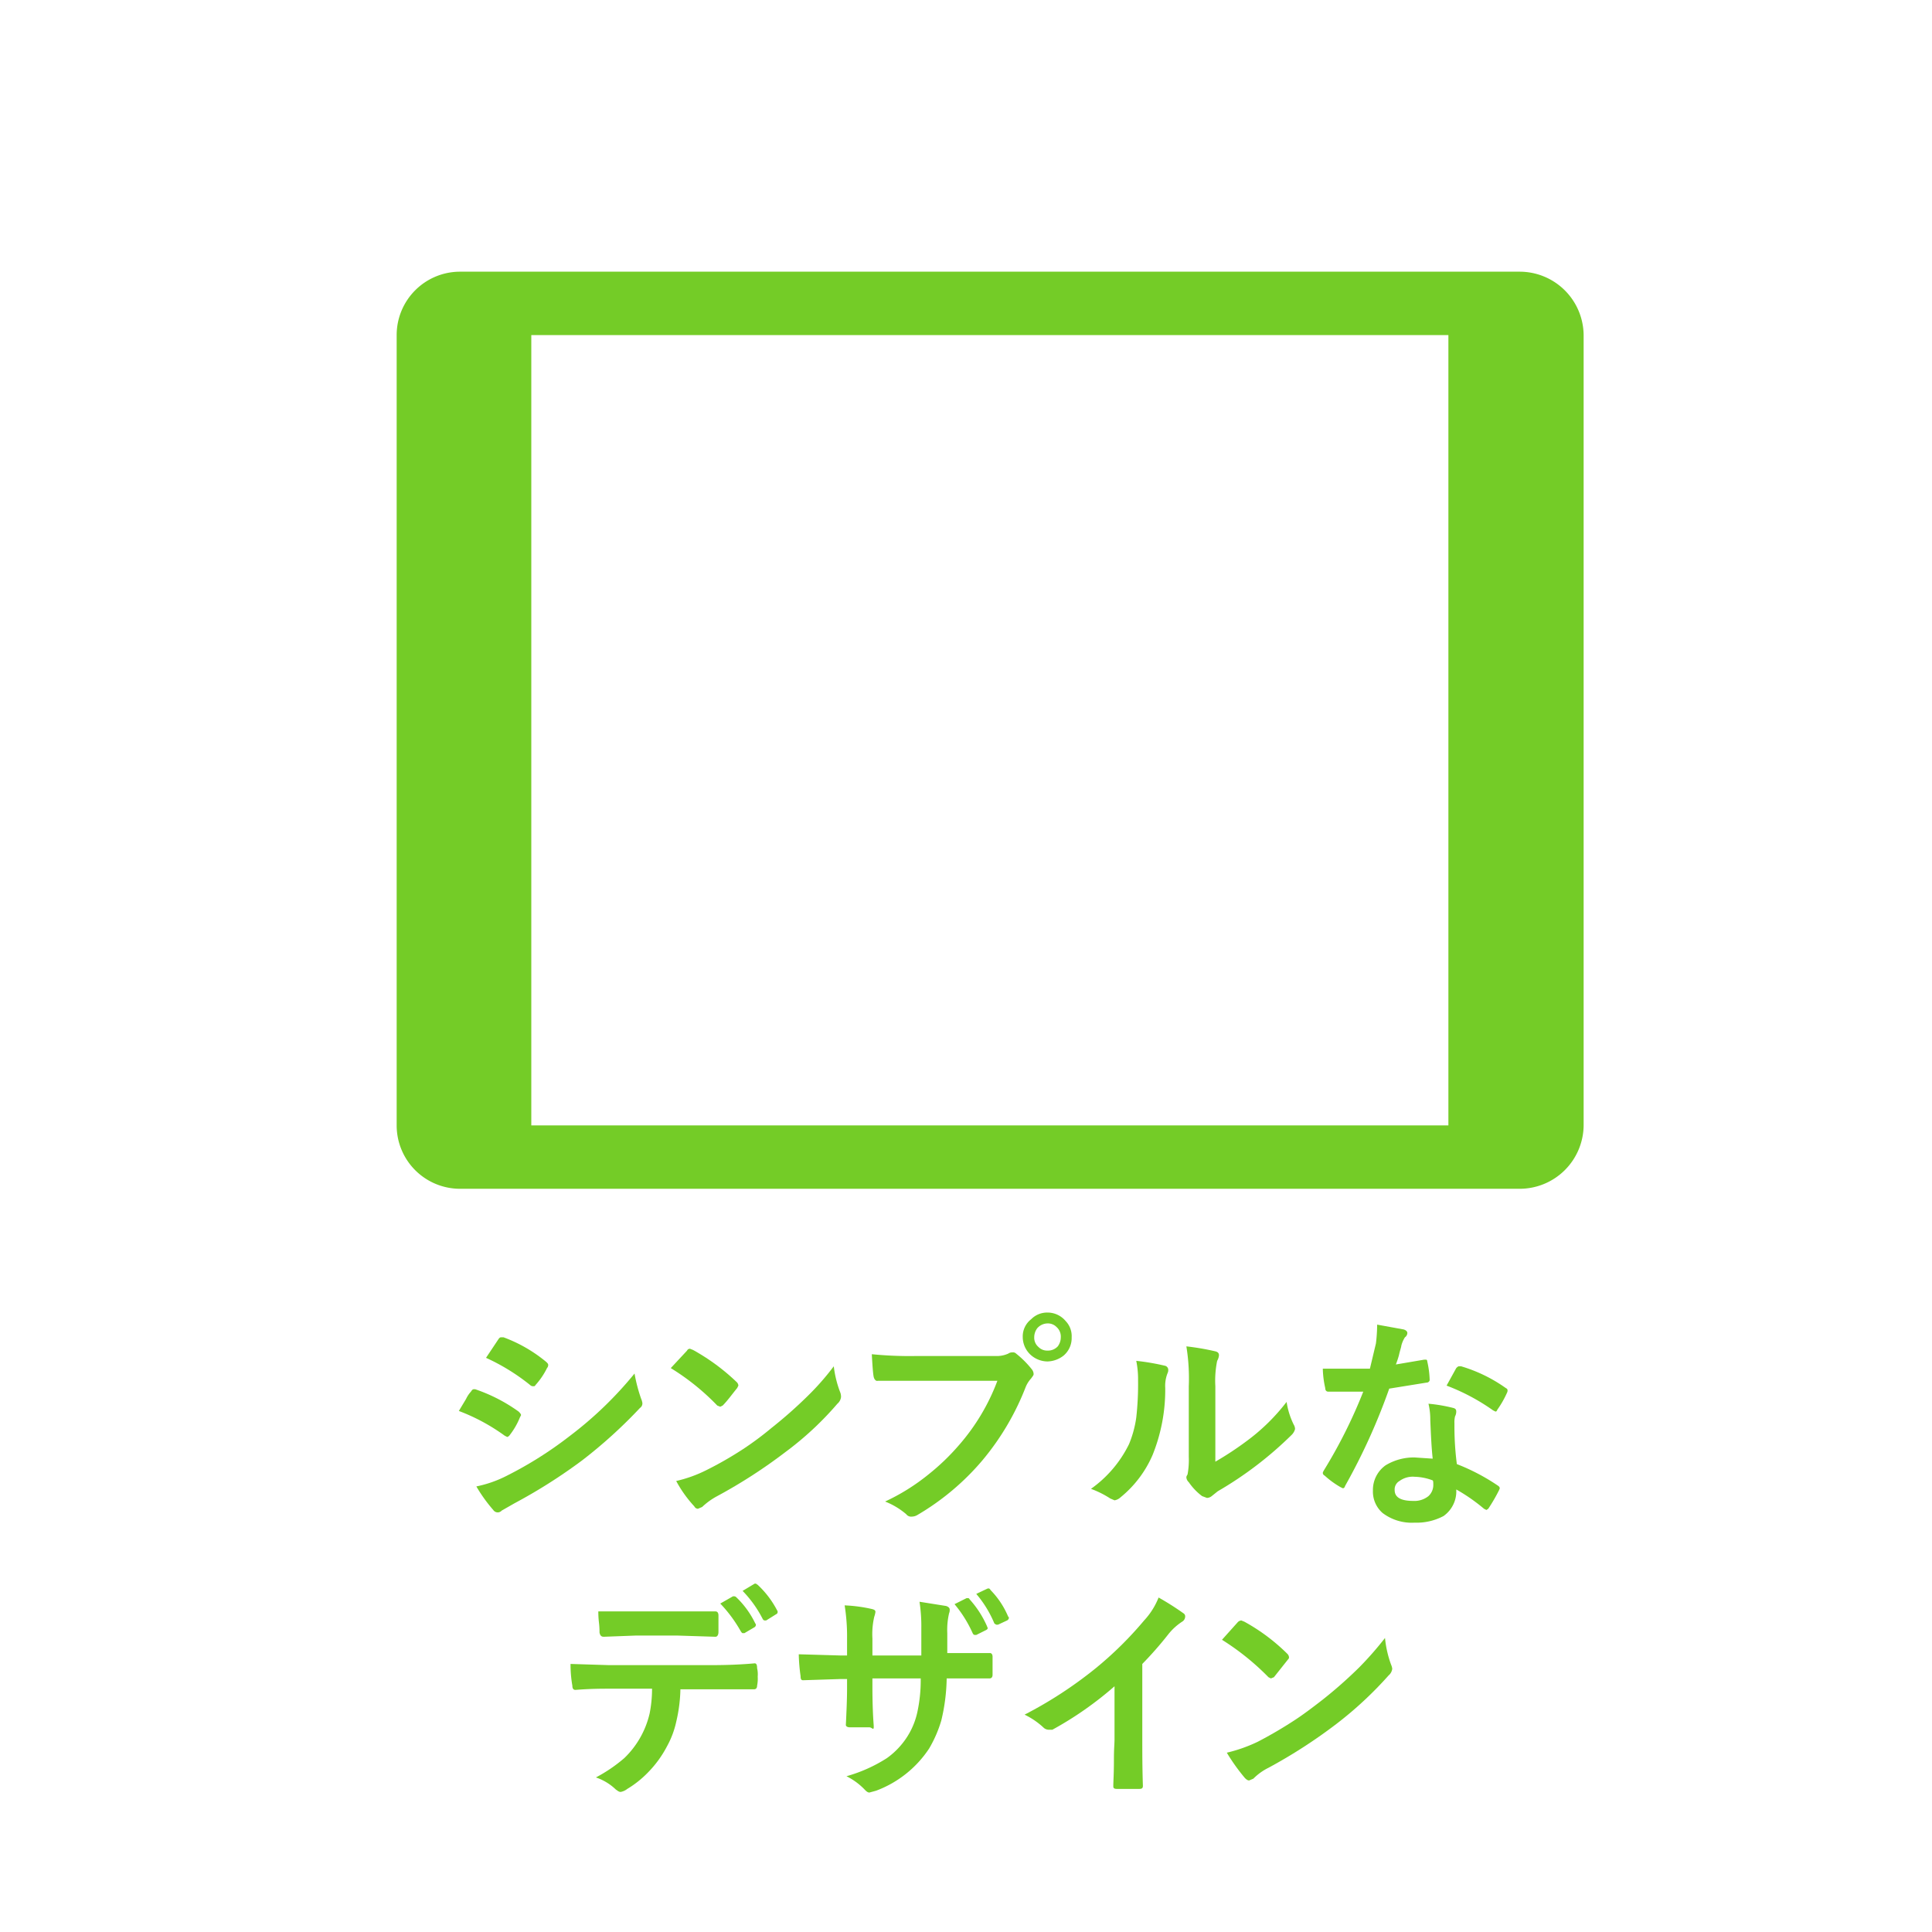 <svg xmlns="http://www.w3.org/2000/svg" viewBox="0 0 320 320"><defs><style>.cls-1{fill:#fff;}.cls-2{isolation:isolate;}.cls-3{fill:#74cc27;}</style></defs><g id="レイヤー_2" data-name="レイヤー 2"><g id="レイヤー_1-2" data-name="レイヤー 1"><rect class="cls-1" width="320" height="320"/><g class="cls-2"><path class="cls-3" d="M76,233.7l1.2-2a4.8,4.8,0,0,1,.8-1.2c.2-.3.3-.4.5-.4h.2a27.3,27.3,0,0,1,7.2,3.7c.2.2.4.4.4.6l-.2.4a12,12,0,0,1-1.6,2.8c-.2.3-.4.4-.5.4l-.4-.2A32.3,32.3,0,0,0,76,233.7Zm2.9,12.5a19.6,19.6,0,0,0,5.1-1.8,63.4,63.4,0,0,0,10.3-6.5,62.2,62.2,0,0,0,10.8-10.4,26.4,26.4,0,0,0,1.1,4.2,2.5,2.5,0,0,1,.2.7.9.9,0,0,1-.4.8,80.1,80.1,0,0,1-9.6,8.7A88.6,88.6,0,0,1,85.2,249l-2.1,1.2a.9.9,0,0,1-.6.3.9.9,0,0,1-.8-.4A25.2,25.2,0,0,1,78.9,246.2Zm1.6-21.3,2-3c.2-.3.3-.4.5-.4h.4a24.1,24.1,0,0,1,7.1,4.1c.2.2.3.3.3.5a.8.8,0,0,1-.2.5,12.1,12.1,0,0,1-1.9,2.8c-.1.2-.2.2-.3.2a.7.7,0,0,1-.6-.2A34.1,34.1,0,0,0,80.5,224.9Z"/><path class="cls-3" d="M111.1,226.6l2.7-2.9a.5.5,0,0,1,.5-.3l.5.2a34.7,34.7,0,0,1,7.2,5.3.9.9,0,0,1,.3.6l-.2.4c-.9,1.1-1.6,2.1-2.4,2.9l-.4.2-.5-.2A38.8,38.8,0,0,0,111.1,226.6Zm.9,18.7a22.1,22.1,0,0,0,5-1.8,59.6,59.6,0,0,0,6.1-3.5,51.4,51.4,0,0,0,4.7-3.5,73.7,73.7,0,0,0,6-5.3,42.9,42.9,0,0,0,4.3-4.9,17.7,17.7,0,0,0,1.1,4.4,2,2,0,0,1,.1.7,1.7,1.7,0,0,1-.6,1.1,52.4,52.4,0,0,1-8.6,8,85.3,85.3,0,0,1-11.3,7.3,11.4,11.4,0,0,0-2.5,1.8l-.7.3a.7.7,0,0,1-.6-.4A20.2,20.2,0,0,1,112,245.3Z"/><path class="cls-3" d="M144.4,224.3a63.2,63.2,0,0,0,7.2.3H165a4.6,4.6,0,0,0,2-.4,1.1,1.1,0,0,1,.7-.2.7.7,0,0,1,.6.2,15.9,15.9,0,0,1,2.6,2.6,1.3,1.3,0,0,1,.3.8c0,.2-.2.4-.4.7a4.8,4.8,0,0,0-.9,1.4,43.2,43.2,0,0,1-7.2,12.2,41.7,41.7,0,0,1-10.7,9,1.9,1.9,0,0,1-1,.3,1,1,0,0,1-.9-.4,12.4,12.4,0,0,0-3.5-2.1,34.3,34.3,0,0,0,7.2-4.5,37.3,37.3,0,0,0,5-4.8,34.6,34.6,0,0,0,6.4-10.7H145.4c-.3.1-.6-.2-.7-.7S144.5,226.2,144.4,224.3Zm29.1-6.9a3.9,3.9,0,0,1,3,1.4,3.6,3.6,0,0,1,1,2.7,3.8,3.8,0,0,1-1.3,3,4.5,4.5,0,0,1-2.7,1,4.2,4.2,0,0,1-3-1.3,4,4,0,0,1-1.1-2.7,3.6,3.6,0,0,1,1.4-3A3.7,3.7,0,0,1,173.5,217.4Zm0,1.8a2.3,2.3,0,0,0-1.7.8,2.5,2.5,0,0,0-.5,1.5,2,2,0,0,0,.7,1.6,2,2,0,0,0,1.5.6,2.2,2.2,0,0,0,1.7-.7,2.5,2.5,0,0,0,.5-1.5,2.1,2.1,0,0,0-.7-1.7A2,2,0,0,0,173.5,219.2Z"/><path class="cls-3" d="M188.2,225.4a37.7,37.7,0,0,1,4.7.8.7.7,0,0,1,.6.7,1.1,1.1,0,0,1-.1.5,5.7,5.7,0,0,0-.4,2.5,28.9,28.9,0,0,1-2.1,11.1,18.4,18.4,0,0,1-5.3,7,1.9,1.9,0,0,1-1,.5l-.7-.3a15.9,15.9,0,0,0-3.2-1.6,19.7,19.7,0,0,0,6.3-7.4,18,18,0,0,0,1.2-4.4,49.9,49.9,0,0,0,.3-6.2A15.1,15.1,0,0,0,188.2,225.4Zm13.1,16.7a53.2,53.2,0,0,0,5.3-3.5,32.9,32.9,0,0,0,6.5-6.4,12.9,12.9,0,0,0,1.2,3.8,1.4,1.4,0,0,1,.2.7,2.1,2.1,0,0,1-.5.9,60.9,60.9,0,0,1-12.3,9.4l-1,.8a1.3,1.3,0,0,1-.8.3l-.8-.3a9.8,9.8,0,0,1-2.2-2.3,1.2,1.2,0,0,1-.4-.8c0-.2.1-.3.2-.5a13.3,13.3,0,0,0,.2-2.9V229.6a33,33,0,0,0-.4-6.6,41.8,41.8,0,0,1,4.7.8c.5.1.7.3.7.7a2.3,2.3,0,0,1-.3.9,16.3,16.3,0,0,0-.3,4.2Z"/><path class="cls-3" d="M231.2,226l4.7-.8h.3c.1,0,.2.1.2.3a15.5,15.5,0,0,1,.4,3.1.5.5,0,0,1-.5.4l-6.2,1a102,102,0,0,1-7.3,16.1c-.1.3-.2.4-.4.4l-.4-.2a14.6,14.6,0,0,1-2.6-1.9.5.5,0,0,1-.3-.4c0-.2.1-.3.2-.5a82.8,82.8,0,0,0,6.5-13H220c-.3,0-.5-.2-.5-.6a15.8,15.8,0,0,1-.4-3.2h7.8l1-4.2a26.9,26.9,0,0,0,.2-3.1l4.4.8q.6.2.6.6a.9.9,0,0,1-.4.7,4.8,4.8,0,0,0-.6,1.4c0,.2-.2.7-.4,1.6A15.6,15.6,0,0,1,231.2,226Zm6.1,15.6c-.2-1.8-.3-4-.4-6.4a11.2,11.2,0,0,0-.3-2.7,26.3,26.3,0,0,1,4.1.7c.4.1.5.3.5.6a1.7,1.7,0,0,1-.2.8,4.1,4.1,0,0,0-.1,1.1v.5a48.4,48.4,0,0,0,.4,6.3A34,34,0,0,1,248,246c.3.2.4.3.4.5s-.1.2-.1.3a28.4,28.4,0,0,1-1.8,3.1l-.3.2-.4-.2a29.6,29.6,0,0,0-4.6-3.2,5,5,0,0,1-2.1,4.4,9.5,9.5,0,0,1-4.8,1.1,8,8,0,0,1-5.3-1.6,4.7,4.7,0,0,1-1.6-3.7,5,5,0,0,1,2.1-4.2,9,9,0,0,1,4.8-1.3Zm0,3.6a8.9,8.9,0,0,0-3-.6,3.7,3.7,0,0,0-2.5.7,1.6,1.6,0,0,0-.8,1.5c0,1.2,1,1.8,3.1,1.8a3.7,3.7,0,0,0,2.5-.8,2.5,2.5,0,0,0,.8-1.8C237.4,245.6,237.4,245.3,237.3,245.2Zm2.3-15.7,1.6-2.9c.2-.2.3-.3.5-.3h.3a25,25,0,0,1,7.4,3.6c.2.1.3.2.3.4a.8.8,0,0,1-.1.4,16.4,16.4,0,0,1-1.6,2.8q-.1.3-.3.3l-.4-.2A34.5,34.5,0,0,0,239.6,229.5Z"/><path class="cls-3" d="M112.7,279.7a25.5,25.5,0,0,1-.7,5.5,14.9,14.9,0,0,1-1.5,4,18.2,18.2,0,0,1-3.2,4.4,16.8,16.8,0,0,1-3.4,2.7,2.5,2.5,0,0,1-1.1.5c-.3,0-.5-.2-.8-.4a8.8,8.8,0,0,0-3.3-2,25.2,25.2,0,0,0,4.7-3.2,14.9,14.9,0,0,0,4.2-7.4,20.9,20.9,0,0,0,.4-4.1h-7.1c-1.2,0-3.1,0-5.6.2-.3,0-.5-.2-.5-.7a20.2,20.2,0,0,1-.3-3.6l6.4.2h16.8c2.7,0,5.1-.1,7.3-.3.3,0,.4.3.4.8a4.5,4.5,0,0,1,.1,1.4,5.8,5.8,0,0,1-.1,1.5c0,.4-.2.6-.5.6H112.7ZM99.1,266.9h19.4c.3,0,.5.2.5.7v2.7c0,.5-.2.8-.5.8l-6.3-.2h-6.9l-5.3.2c-.4,0-.6-.2-.7-.7a13.1,13.1,0,0,0-.1-1.7A15.3,15.3,0,0,1,99.1,266.9Zm20.2-1.3,2.1-1.2h.2c.1,0,.2,0,.4.2a14.9,14.9,0,0,1,3.1,4.3.3.3,0,0,1,.1.2.5.5,0,0,1-.2.4l-1.7,1H123q-.1,0-.3-.3A22.8,22.8,0,0,0,119.3,265.6Zm3.7-2.1,2-1.2h.2l.3.2a15.6,15.6,0,0,1,3.2,4.2.4.4,0,0,1,.1.3c0,.2-.1.3-.3.4l-1.6,1h-.2c-.2,0-.3-.1-.4-.3A19.2,19.2,0,0,0,123,263.5Z"/><path class="cls-3" d="M156.9,273.8H164c.2,0,.4.2.4.6v3c0,.4-.2.6-.5.6h-7.1a31.5,31.5,0,0,1-.9,7,20.7,20.7,0,0,1-2,4.6,18.1,18.1,0,0,1-8.8,7l-1.1.3c-.2,0-.4-.1-.7-.4a10.8,10.8,0,0,0-3.1-2.3,24.8,24.8,0,0,0,6.7-3,12.9,12.9,0,0,0,3.4-3.6,12.5,12.5,0,0,0,1.7-4.3,25,25,0,0,0,.5-5.3h-8v1.4c0,2.8.1,4.9.2,6.2s-.2.5-.7.5h-3.2c-.5,0-.7-.2-.7-.4h0c.1-2.1.2-4.2.2-6.1v-1.5h-1.1l-6.2.2c-.3,0-.4-.2-.4-.7a29.2,29.2,0,0,1-.3-3.6l6.9.2h1.1v-2.8a32.4,32.4,0,0,0-.4-5.5,24.8,24.8,0,0,1,4.5.6c.4.1.6.2.6.5a4.5,4.5,0,0,1-.2.8,12.7,12.7,0,0,0-.3,3.6v2.8h8.1v-4.5a26.8,26.8,0,0,0-.3-4.4l4.4.7q.6.2.6.6a1.3,1.3,0,0,1-.1.6,12.1,12.1,0,0,0-.3,3.3Zm1.2-8.1,2-1h.2c.1,0,.2,0,.3.2a16.6,16.6,0,0,1,2.9,4.5.3.3,0,0,0,.1.2c0,.2-.1.3-.3.4l-1.6.8h-.2c-.2,0-.3-.1-.4-.3A20.5,20.5,0,0,0,158.1,265.7Zm3.6-1.7,1.9-.9h.2q.1,0,.3.3a14,14,0,0,1,2.9,4.4c.1,0,.1.1.1.2s-.1.3-.3.4l-1.5.7H165l-.3-.2A18.4,18.4,0,0,0,161.7,264Z"/><path class="cls-3" d="M189.2,275.6V288c0,2.2,0,4.8.1,7.8h0c0,.4-.2.5-.6.5H185c-.4,0-.6-.1-.6-.4v-.2c0-.6.1-1.9.1-4.1s.1-2.6.1-3.6v-8.7a57.5,57.5,0,0,1-10.3,7.2h-.6a1.3,1.3,0,0,1-.8-.3,12.6,12.6,0,0,0-3.2-2.2,68.7,68.7,0,0,0,11.8-7.7,59.9,59.9,0,0,0,8-7.9,12.1,12.1,0,0,0,2.4-3.8,45.5,45.5,0,0,1,4.1,2.6.6.6,0,0,1,.3.6,1,1,0,0,1-.5.8,9.7,9.7,0,0,0-2.3,2.1A59.4,59.4,0,0,1,189.2,275.6Z"/><path class="cls-3" d="M202.4,271.6l2.6-2.9a.9.9,0,0,1,.6-.3l.5.2a31.9,31.9,0,0,1,7.1,5.3.9.9,0,0,1,.3.6c0,.1,0,.2-.2.4l-2.3,2.9-.5.2-.4-.2A41.9,41.9,0,0,0,202.4,271.6Zm.8,18.7a25.1,25.1,0,0,0,5.1-1.8,69.4,69.4,0,0,0,6-3.5c1.4-.9,3-2.1,4.8-3.5a73.7,73.7,0,0,0,6-5.3,55.5,55.5,0,0,0,4.3-4.9,17.8,17.8,0,0,0,1,4.4,2.5,2.5,0,0,1,.2.7,1.7,1.7,0,0,1-.6,1.1,62.1,62.1,0,0,1-8.6,8,85.3,85.3,0,0,1-11.3,7.3,9.3,9.3,0,0,0-2.5,1.8l-.7.3c-.2,0-.4-.1-.7-.4A31.9,31.9,0,0,1,203.2,290.3Z"/></g><path class="cls-3" d="M65.7,55.5V186.4a10.5,10.5,0,0,0,10.5,10.5H251.7a10.6,10.6,0,0,0,10.6-10.5V55.5A10.6,10.6,0,0,0,251.7,45H76.2A10.5,10.5,0,0,0,65.7,55.5Zm174.2,0V186.4H88V55.5Z"/></g></g></svg>